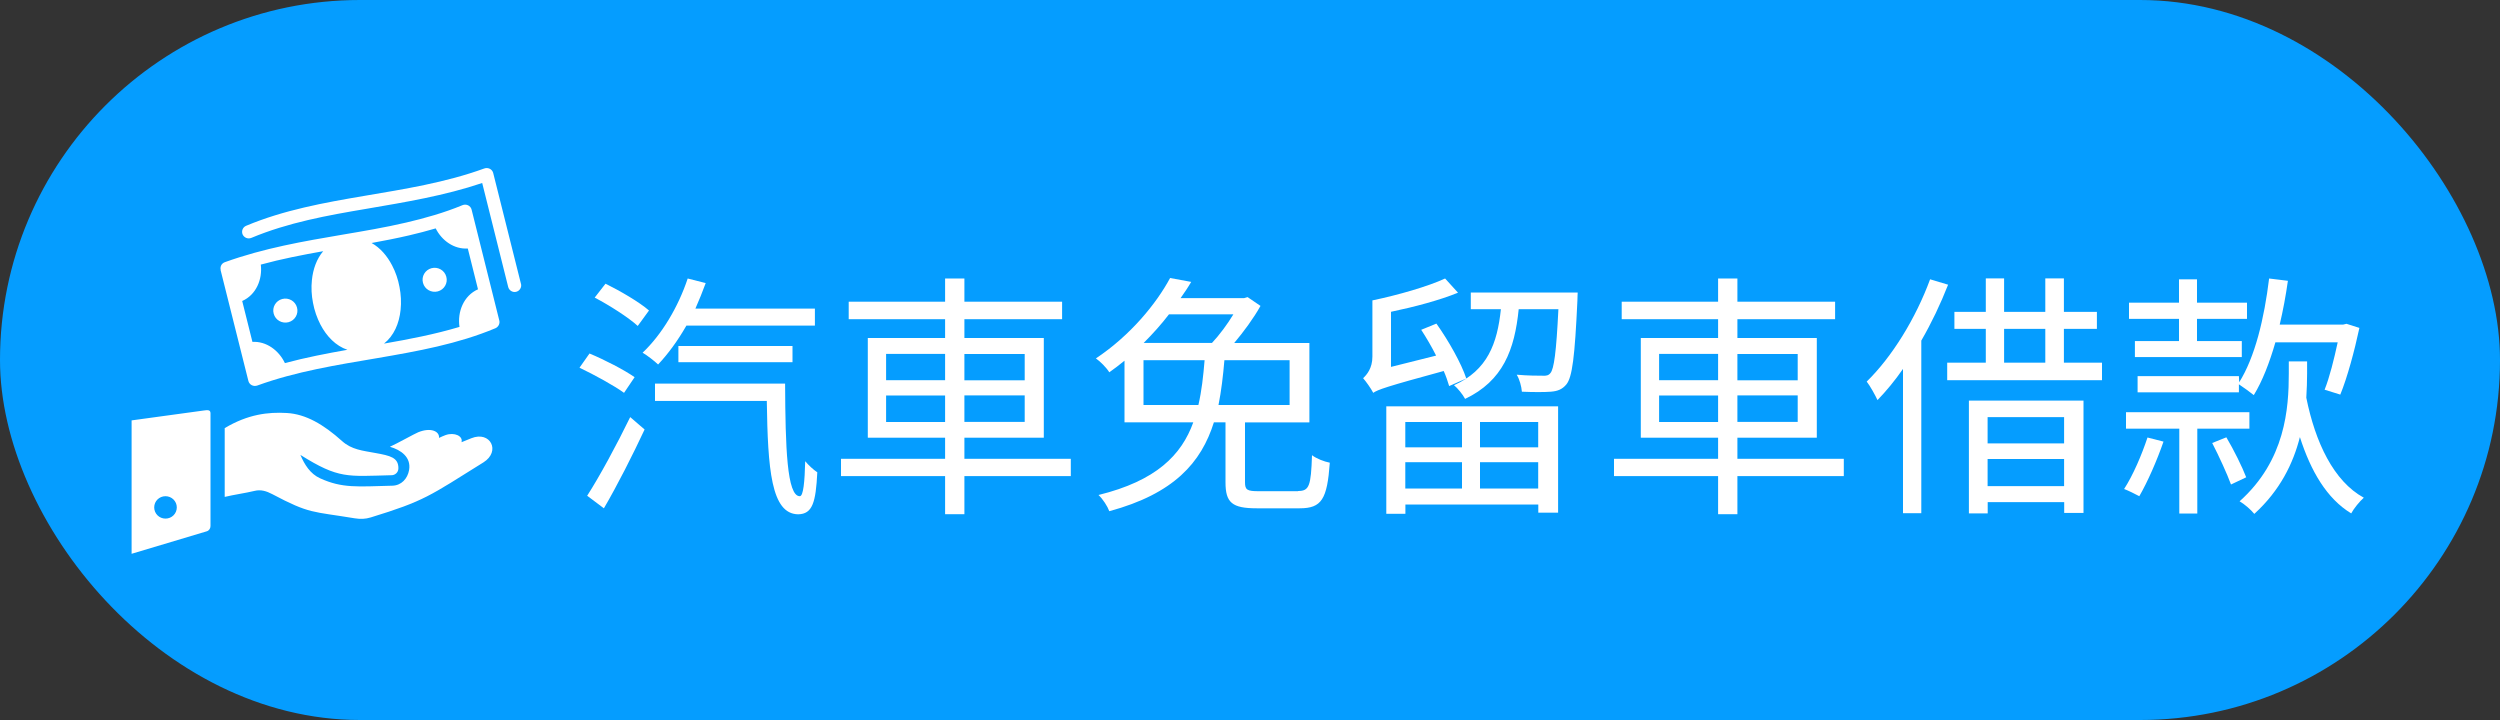 <?xml version="1.0" encoding="UTF-8"?>
<svg xmlns="http://www.w3.org/2000/svg" viewBox="0 0 250 72">
  <rect x="0" y="0" width="250" height="72" fill="#333333" stroke="none"/>
  <defs>
    <style>
      .cls-1, .cls-2 {
        fill: #fff;
      }

      .cls-2 {
        fill-rule: evenodd;
      }

      .cls-3 {
        fill: #059dff;
      }
    </style>
  </defs>
  <g id="_圖層_1" data-name="圖層 1">
    <rect class="cls-3" y="0" width="250" height="72" rx="36" ry="36"/>
  </g>
  <g id="_圖層_17" data-name="圖層 17">
    <path class="cls-1" d="M52.1,28.38c.09.35-.13.71-.48.8-.35.09-.71-.13-.8-.48l-2.6-10.4c-3.77,1.27-7.66,1.91-11.57,2.58-3.91.66-7.84,1.37-11.52,2.91-.34.14-.72-.02-.87-.35-.14-.34.02-.72.35-.86,3.77-1.58,7.8-2.31,11.81-2.99,4.06-.69,8.12-1.33,12-2.74.38-.14.8.06.9.45l2.78,11.1h0ZM46.77,24.85c-1.36.09-2.59-.79-3.2-2.01-.88.26-1.77.49-2.67.7-1.24.29-2.49.53-3.74.76.86.48,1.55,1.28,2.05,2.24.35.66.6,1.4.74,2.16.15.76.19,1.54.11,2.28-.14,1.37-.67,2.6-1.66,3.38,2.53-.44,5.08-.93,7.55-1.67-.23-1.51.42-3.13,1.85-3.76l-1.02-4.08h0ZM43.15,26.82c-.64.17-1.03.83-.85,1.47.17.64.83,1.02,1.48.85.64-.17,1.03-.83.85-1.47-.17-.64-.83-1.02-1.48-.85h0ZM25.23,34.19c1.4-.09,2.66.85,3.26,2.12,2.08-.56,4.17-.96,6.25-1.33-1.16-.39-2.08-1.34-2.7-2.53-.34-.66-.6-1.4-.74-2.16-.15-.76-.19-1.53-.11-2.28.11-1.1.48-2.13,1.13-2.89-2.07.37-4.16.77-6.24,1.34.18,1.48-.47,3.03-1.86,3.64l1.02,4.08h0ZM28.85,32.22c.64-.17,1.03-.83.85-1.47-.17-.64-.83-1.02-1.48-.85-.64.17-1.03.83-.85,1.47.17.64.83,1.02,1.48.85h0ZM22.07,27c-.08-.33.08-.66.41-.78,3.95-1.42,7.88-2.09,11.75-2.75,2.13-.36,4.27-.72,6.37-1.21,1.92-.45,3.81-.98,5.64-1.74.38-.16.82.04.92.44l2.76,11.05c.1.32-.06.67-.37.81-3.77,1.58-7.79,2.3-11.81,2.99-4.06.69-8.12,1.33-12,2.74-.38.14-.8-.06-.9-.45l-2.78-11.09h0Z"/>
    <path class="cls-2" d="M39,44.68c1.08.31,2.13,1.03,1.91,2.32-.15.86-.77,1.55-1.68,1.57-3.52.09-5,.27-7.22-.74-.99-.45-1.56-1.37-1.97-2.34,3.85,2.42,4.7,2.14,9.13,2.03.3,0,.67-.25.67-.7,0-1.06-.8-1.25-2.3-1.52-1.29-.24-2.37-.33-3.33-1.19-1.87-1.68-3.64-2.7-5.52-2.81-1.88-.11-3.88.12-6.22,1.51v6.88c.86-.21,2.12-.39,2.98-.6.63-.16,1.2.02,1.77.32,3.79,2.01,3.98,1.71,8.25,2.42.57.09,1.06.08,1.61-.09,5.37-1.65,5.83-2.11,11.26-5.5,1.77-1.11.69-3.18-1.2-2.42-.33.13-.66.26-.99.4.18-.61-.71-1.03-1.6-.71-.2.07-.41.17-.65.28.07-.66-.83-1.08-2.09-.56-.31.12-2.17,1.16-2.81,1.44h0ZM13.16,42.04v13.34l7.52-2.25c.23-.07.37-.29.37-.53v-11.28c0-.36-.32-.32-.67-.27l-7.22.99h0ZM16.55,49.62c.62,0,1.13.5,1.13,1.12s-.5,1.12-1.13,1.12-1.13-.5-1.13-1.12.5-1.12,1.13-1.12h0Z"/>
  </g>
  <g id="_圖層_3_拷貝_6" data-name="圖層 3 拷貝 6">
    <g>
      <path class="cls-1" d="M62.41,39.29c-.98-.72-2.96-1.8-4.46-2.52l1-1.42c1.49.62,3.5,1.65,4.51,2.37l-1.06,1.57ZM58.72,49.57c1.21-1.88,2.96-5.1,4.3-7.86l1.44,1.24c-1.19,2.55-2.73,5.59-4.07,7.88l-1.68-1.26ZM63.77,32.59c-.93-.85-2.83-2.06-4.3-2.83l1.08-1.39c1.47.72,3.4,1.85,4.35,2.68l-1.13,1.55ZM68.64,32.56c-.85,1.49-1.83,2.83-2.83,3.89-.34-.33-1.11-.93-1.55-1.18,1.91-1.8,3.56-4.56,4.51-7.42l1.8.46c-.31.85-.67,1.73-1.03,2.55h11.95v1.7h-12.86ZM78.51,38.36c.03,6.36.18,11.26,1.47,11.26.36,0,.49-1.49.54-3.5.34.41.82.85,1.21,1.11-.15,3.04-.49,4.17-1.91,4.2-2.71-.03-3.04-4.53-3.14-11.34h-11.18v-1.73h13.01ZM67.84,36.22v-1.62h11.41v1.62h-11.41Z"/>
      <path class="cls-1" d="M107.08,47.61h-10.64v3.81h-1.93v-3.81h-10.41v-1.73h10.41v-2.11h-7.73v-9.97h7.73v-1.88h-9.64v-1.75h9.64v-2.32h1.93v2.32h9.77v1.75h-9.77v1.88h7.94v9.97h-7.94v2.11h10.64v1.73ZM88.61,38.02h5.9v-2.63h-5.9v2.63ZM94.51,42.2v-2.65h-5.9v2.65h5.9ZM96.44,35.4v2.63h6.03v-2.63h-6.03ZM102.47,39.54h-6.03v2.65h6.03v-2.65Z"/>
      <path class="cls-1" d="M129.81,49.1c1.11,0,1.29-.49,1.39-3.58.44.34,1.21.64,1.78.75-.26,3.66-.82,4.56-3.01,4.56h-4.3c-2.47,0-3.12-.57-3.12-2.6v-6h-1.16c-1.26,4.02-3.99,7.14-10.46,8.89-.18-.49-.64-1.21-1.08-1.62,5.77-1.42,8.3-3.99,9.48-7.27h-6.88v-6.16c-.49.41-.98.77-1.52,1.16-.28-.46-.9-1.08-1.34-1.39,3.48-2.32,6.05-5.49,7.42-8.04l2.11.39c-.31.54-.67,1.06-1.06,1.62h6.36l.34-.1,1.29.88c-.67,1.21-1.68,2.58-2.63,3.71h7.52v7.94h-6.44v5.98c0,.77.21.9,1.37.9h3.94ZM119.84,40.5c.33-1.42.49-2.89.62-4.48h-6.11v4.48h5.49ZM116.9,31.43c-.75.98-1.6,1.93-2.53,2.86h6.83c.75-.8,1.55-1.88,2.14-2.86h-6.44ZM122.44,36.02c-.13,1.57-.31,3.07-.59,4.48h7.11v-4.48h-6.52Z"/>
      <path class="cls-1" d="M144.91,38.59c-.13-.44-.31-.98-.54-1.49-5.77,1.57-6.57,1.86-7.06,2.19v-.03c-.21-.41-.72-1.13-1-1.44.36-.34.93-.98.93-2.16v-5.62c2.58-.54,5.54-1.39,7.27-2.19l1.29,1.42c-1.83.75-4.35,1.42-6.7,1.91v5.51l4.51-1.13c-.44-.88-.98-1.8-1.49-2.58l1.52-.62c1.21,1.7,2.5,3.99,2.99,5.49l-1.7.75ZM138.62,40.63h17.19v10.64h-1.98v-.82h-13.29v.93h-1.91v-10.74ZM140.53,42.2v2.53h5.67v-2.53h-5.67ZM146.2,48.85v-2.63h-5.67v2.63h5.67ZM157.77,29.26s-.03.54-.03.82c-.26,5.59-.51,7.65-1.11,8.37-.41.49-.88.67-1.55.72-.62.05-1.75.05-2.89,0-.05-.54-.23-1.24-.52-1.7,1.11.1,2.16.1,2.55.1.41.03.64-.03.82-.26.36-.41.59-2.09.8-6.39h-3.97c-.41,4.07-1.57,7.16-5.36,8.97-.23-.44-.75-1.08-1.11-1.37,3.35-1.49,4.33-4.17,4.69-7.6h-3.01v-1.67h10.67ZM153.82,42.2h-5.82v2.53h5.82v-2.53ZM153.82,48.85v-2.63h-5.82v2.63h5.82Z"/>
      <path class="cls-1" d="M184.38,47.61h-10.64v3.81h-1.93v-3.81h-10.41v-1.73h10.41v-2.11h-7.73v-9.97h7.73v-1.88h-9.64v-1.75h9.64v-2.32h1.93v2.32h9.77v1.75h-9.77v1.88h7.94v9.97h-7.94v2.11h10.64v1.73ZM165.91,38.02h5.9v-2.63h-5.9v2.63ZM171.81,42.2v-2.65h-5.9v2.65h5.9ZM173.74,35.4v2.63h6.03v-2.63h-6.03ZM179.77,39.54h-6.03v2.65h6.03v-2.65Z"/>
      <path class="cls-1" d="M194.81,28.47c-.75,1.91-1.65,3.81-2.68,5.59v17.26h-1.83v-14.43c-.8,1.16-1.68,2.22-2.55,3.12-.21-.46-.75-1.44-1.08-1.85,2.53-2.47,4.9-6.31,6.34-10.23l1.8.54ZM210.2,36.27v1.75h-15.48v-1.75h3.86v-3.38h-3.14v-1.7h3.14v-3.35h1.83v3.35h4.12v-3.35h1.86v3.35h3.3v1.7h-3.3v3.38h3.81ZM196.88,40.06h11.47v11.23h-1.93v-1.08h-7.65v1.13h-1.88v-11.28ZM198.76,41.71v2.63h7.65v-2.63h-7.65ZM206.41,48.61v-2.71h-7.65v2.71h7.65ZM200.41,36.27h4.12v-3.38h-4.12v3.38Z"/>
      <path class="cls-1" d="M216.35,44.16c-.64,1.86-1.6,4.05-2.42,5.46-.39-.21-1.11-.57-1.52-.72.9-1.39,1.75-3.38,2.34-5.15l1.6.41ZM219.73,42.87v8.48h-1.8v-8.48h-5.33v-1.65h12.34v1.65h-5.2ZM217.9,31.89h-5v-1.62h5v-2.34h1.8v2.34h5v1.62h-5v2.22h4.48v1.6h-10.69v-1.6h4.41v-2.22ZM223.9,38.26c1.6-2.53,2.53-6.44,3.01-10.41l1.88.23c-.21,1.49-.49,2.99-.82,4.38h6.34l.34-.08,1.29.41c-.49,2.29-1.21,4.97-1.91,6.67l-1.57-.49c.49-1.21.95-3.07,1.31-4.74h-6.23c-.59,2.04-1.29,3.86-2.16,5.28-.34-.28-1.03-.77-1.49-1.08v.8h-10.13v-1.62h10.13l.03.64ZM222.64,43.74c.75,1.26,1.6,2.99,1.98,3.99l-1.52.72c-.39-1.06-1.19-2.81-1.88-4.15l1.42-.57ZM230.71,37.35c0,.75-.03,1.57-.08,2.42.9,4.46,2.73,8.35,5.75,10-.41.36-1,1.08-1.26,1.57-2.45-1.49-4.04-4.23-5.13-7.63-.67,2.63-1.98,5.33-4.56,7.68-.33-.41-.98-.98-1.47-1.26,4.59-4.1,4.92-9.3,4.92-12.81v-1.18h1.83v1.21Z"/>
    </g>
  </g>
</svg>